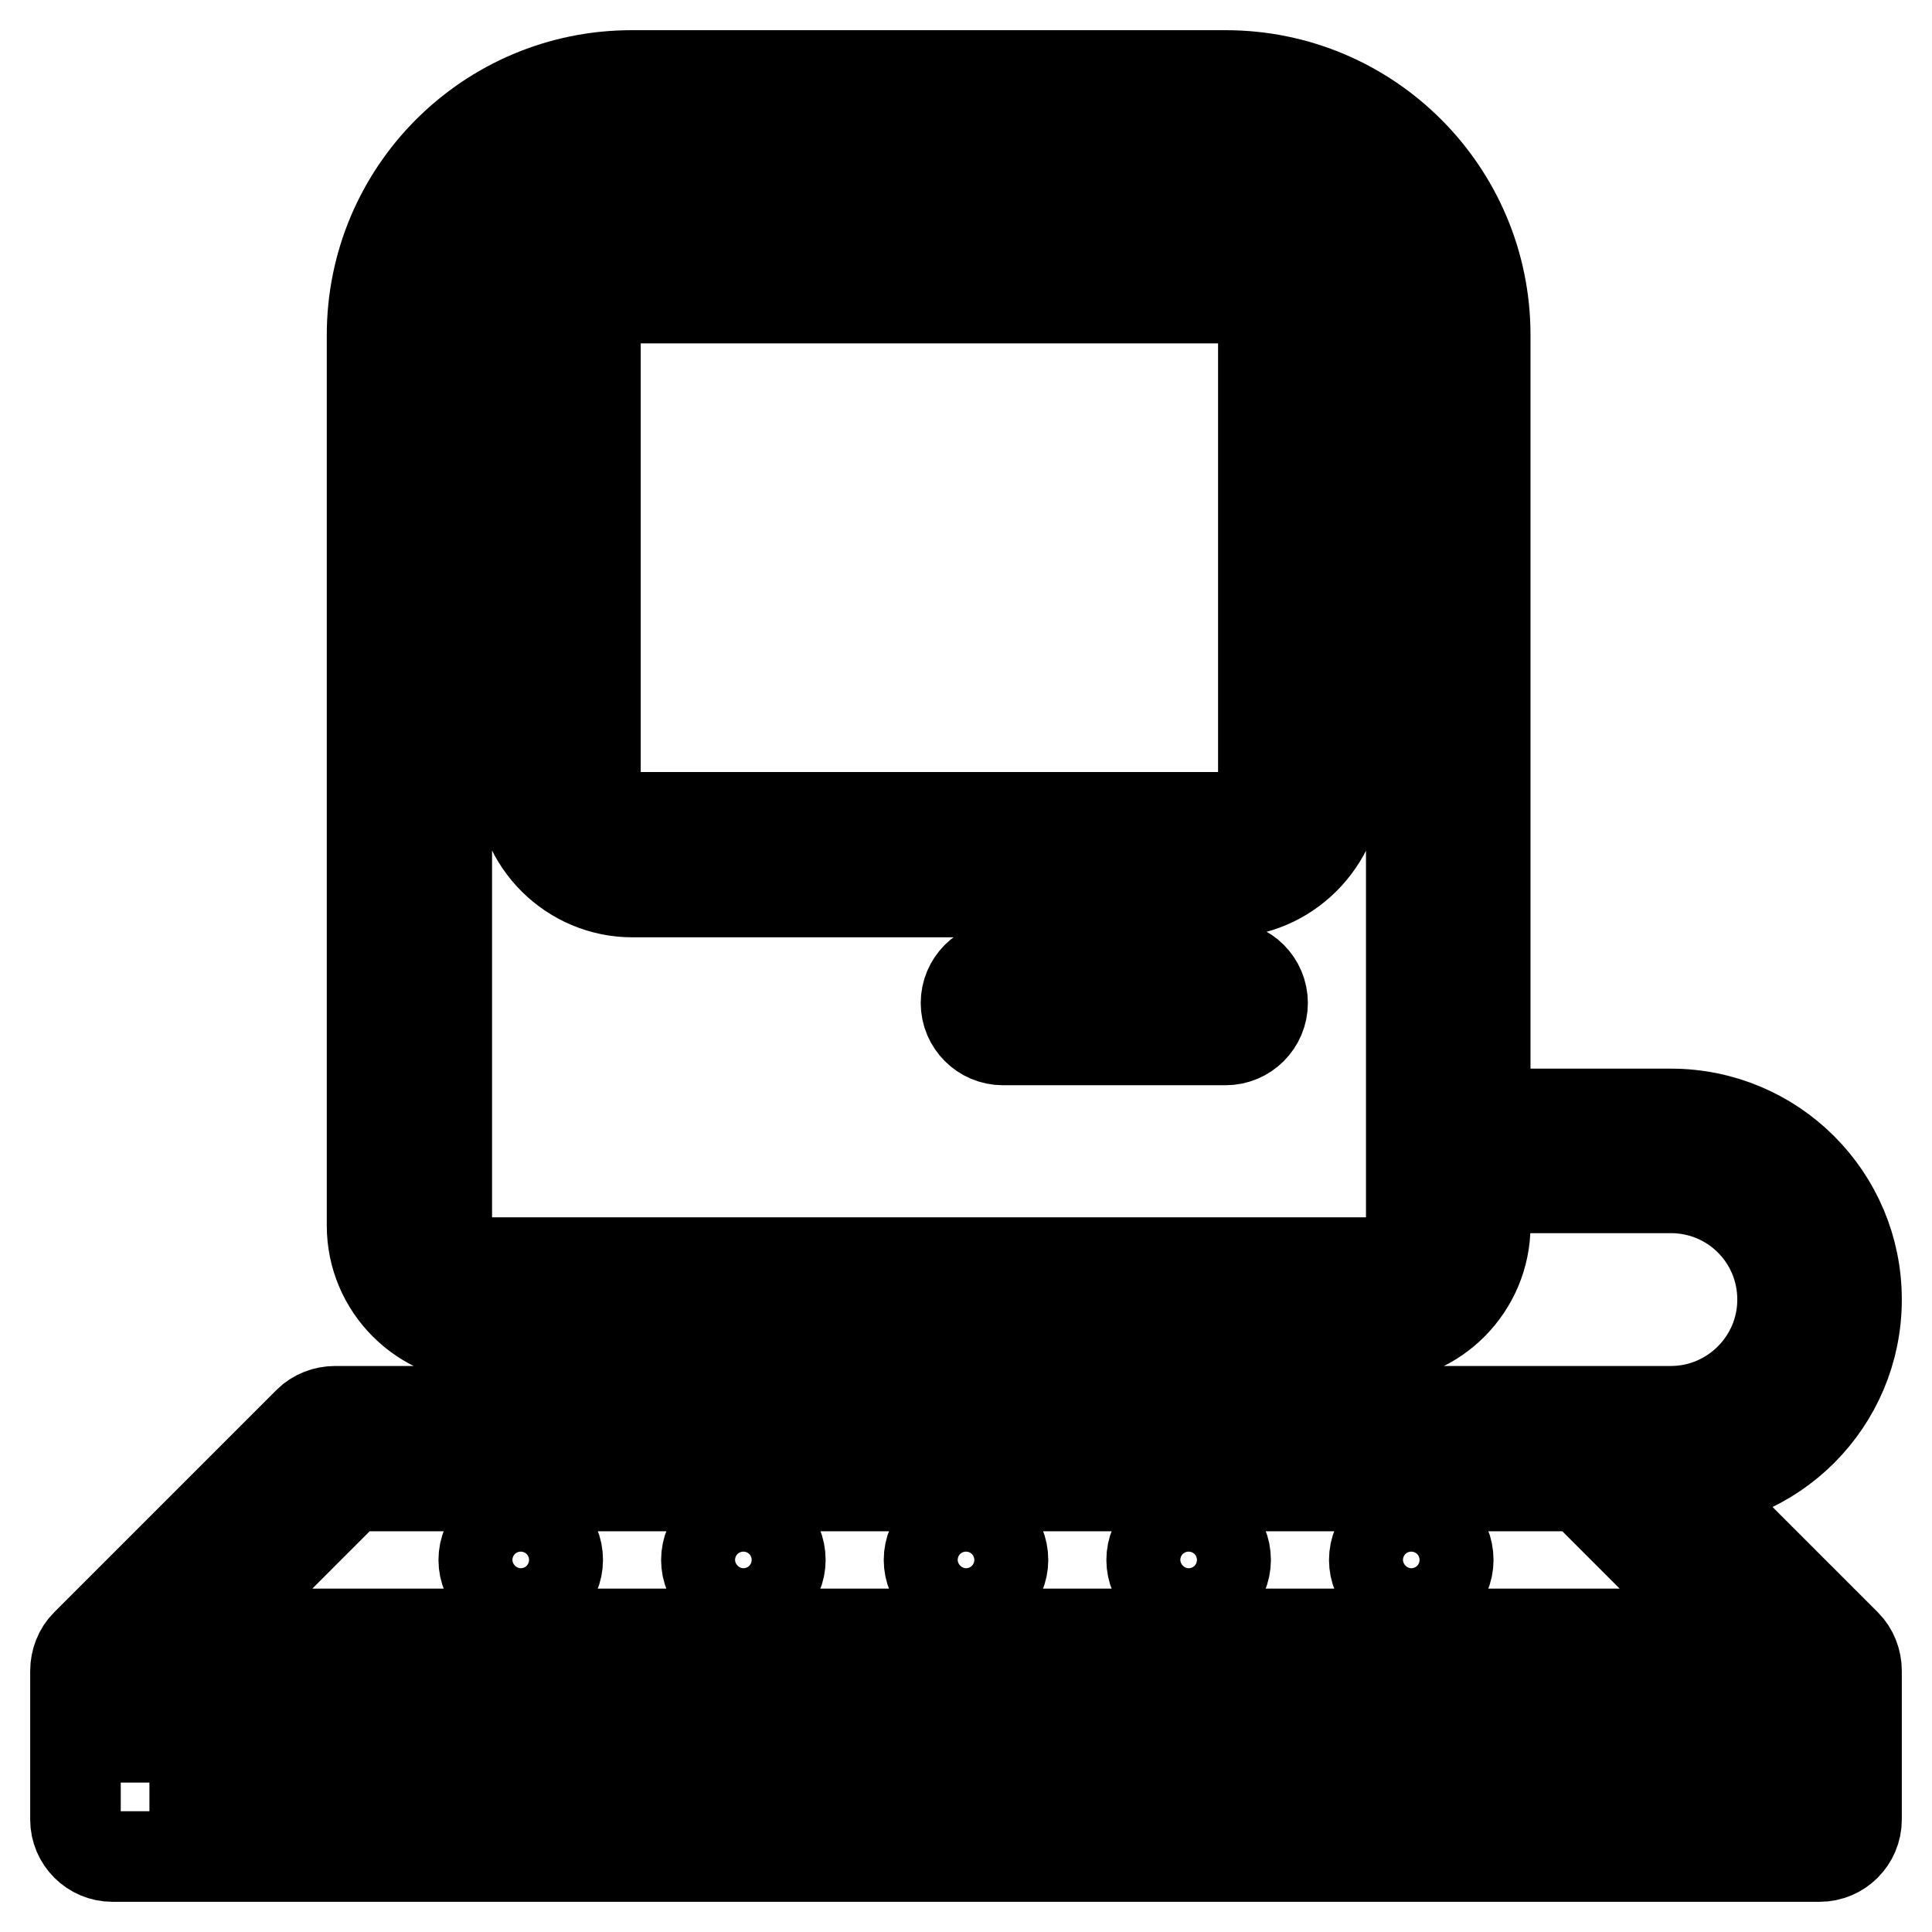 <?xml version="1.0" encoding="utf-8"?>
<!-- Svg Vector Icons : http://www.onlinewebfonts.com/icon -->
<!DOCTYPE svg PUBLIC "-//W3C//DTD SVG 1.1//EN" "http://www.w3.org/Graphics/SVG/1.1/DTD/svg11.dtd">
<svg version="1.1" xmlns="http://www.w3.org/2000/svg" xmlns:xlink="http://www.w3.org/1999/xlink" x="0px" y="0px" viewBox="0 0 256 256" enable-background="new 0 0 256 256" xml:space="preserve">
<g> <path stroke-width="12" fill-opacity="0" stroke="#000000"  d="M182.1,177.2h-118c-8.1,0-14.8-6.6-14.8-14.8v-118c0-19,15.4-34.4,34.4-34.4h78.7c19,0,34.4,15.4,34.4,34.4 v118C196.8,170.5,190.2,177.2,182.1,177.2z M83.8,19.8c-13.6,0-24.6,11-24.6,24.6v118c0,2.7,2.2,4.9,4.9,4.9h118 c2.7,0,4.9-2.2,4.9-4.9v-118c0-13.6-11-24.6-24.6-24.6H83.8z M162.4,118.2H83.8c-8.1,0-14.8-6.6-14.8-14.8v-59 c0-8.1,6.6-14.8,14.8-14.8h78.7c8.1,0,14.8,6.6,14.8,14.8v59C177.2,111.5,170.5,118.2,162.4,118.2z M83.8,39.5 c-2.7,0-4.9,2.2-4.9,4.9v59c0,2.7,2.2,4.9,4.9,4.9h78.7c2.7,0,4.9-2.2,4.9-4.9v-59c0-2.7-2.2-4.9-4.9-4.9H83.8z M162.4,137.8h-29.5 c-2.7,0-4.9-2.2-4.9-4.9c0-2.7,2.2-4.9,4.9-4.9h29.5c2.7,0,4.9,2.2,4.9,4.9C167.3,135.6,165.1,137.8,162.4,137.8z M241.1,246H14.9 c-2.7,0-4.9-2.2-4.9-4.9v-19.7c0-1.3,0.5-2.6,1.4-3.5l29.5-29.5c0.9-0.9,2.2-1.4,3.5-1.4h167.2c1.3,0,2.6,0.5,3.5,1.4l29.5,29.5 c0.9,0.9,1.4,2.2,1.4,3.5v19.7C246,243.8,243.8,246,241.1,246z M19.8,236.2h216.3v-12.7l-26.6-26.6H46.5l-26.6,26.6V236.2z  M241.1,226.3H14.9c-2.7,0-4.9-2.2-4.9-4.9c0-2.7,2.2-4.9,4.9-4.9h226.2c2.7,0,4.9,2.2,4.9,4.9C246,224.1,243.8,226.3,241.1,226.3z  M221.4,196.8h-9.8V187h9.8c8.1,0,14.8-6.6,14.8-14.8s-6.6-14.8-14.8-14.8h-29.5v-9.8h29.5c13.6,0,24.6,11,24.6,24.6 S235,196.8,221.4,196.8z M69,201.8c-2.7,0-4.9,2.2-4.9,4.9c0,2.7,2.2,4.9,4.9,4.9s4.9-2.2,4.9-4.9C73.9,203.9,71.7,201.8,69,201.8 L69,201.8z M98.5,201.8c-2.7,0-4.9,2.2-4.9,4.9c0,2.7,2.2,4.9,4.9,4.9s4.9-2.2,4.9-4.9C103.4,203.9,101.2,201.8,98.5,201.8 L98.5,201.8z M128,201.8c-2.7,0-4.9,2.2-4.9,4.9c0,2.7,2.2,4.9,4.9,4.9s4.9-2.2,4.9-4.9C132.9,203.9,130.7,201.8,128,201.8 L128,201.8z M157.5,201.8c-2.7,0-4.9,2.2-4.9,4.9c0,2.7,2.2,4.9,4.9,4.9s4.9-2.2,4.9-4.9C162.4,203.9,160.2,201.8,157.5,201.8 L157.5,201.8z M187,201.8c-2.7,0-4.9,2.2-4.9,4.9c0,2.7,2.2,4.9,4.9,4.9s4.9-2.2,4.9-4.9C191.9,203.9,189.7,201.8,187,201.8 L187,201.8z"/></g>
</svg>